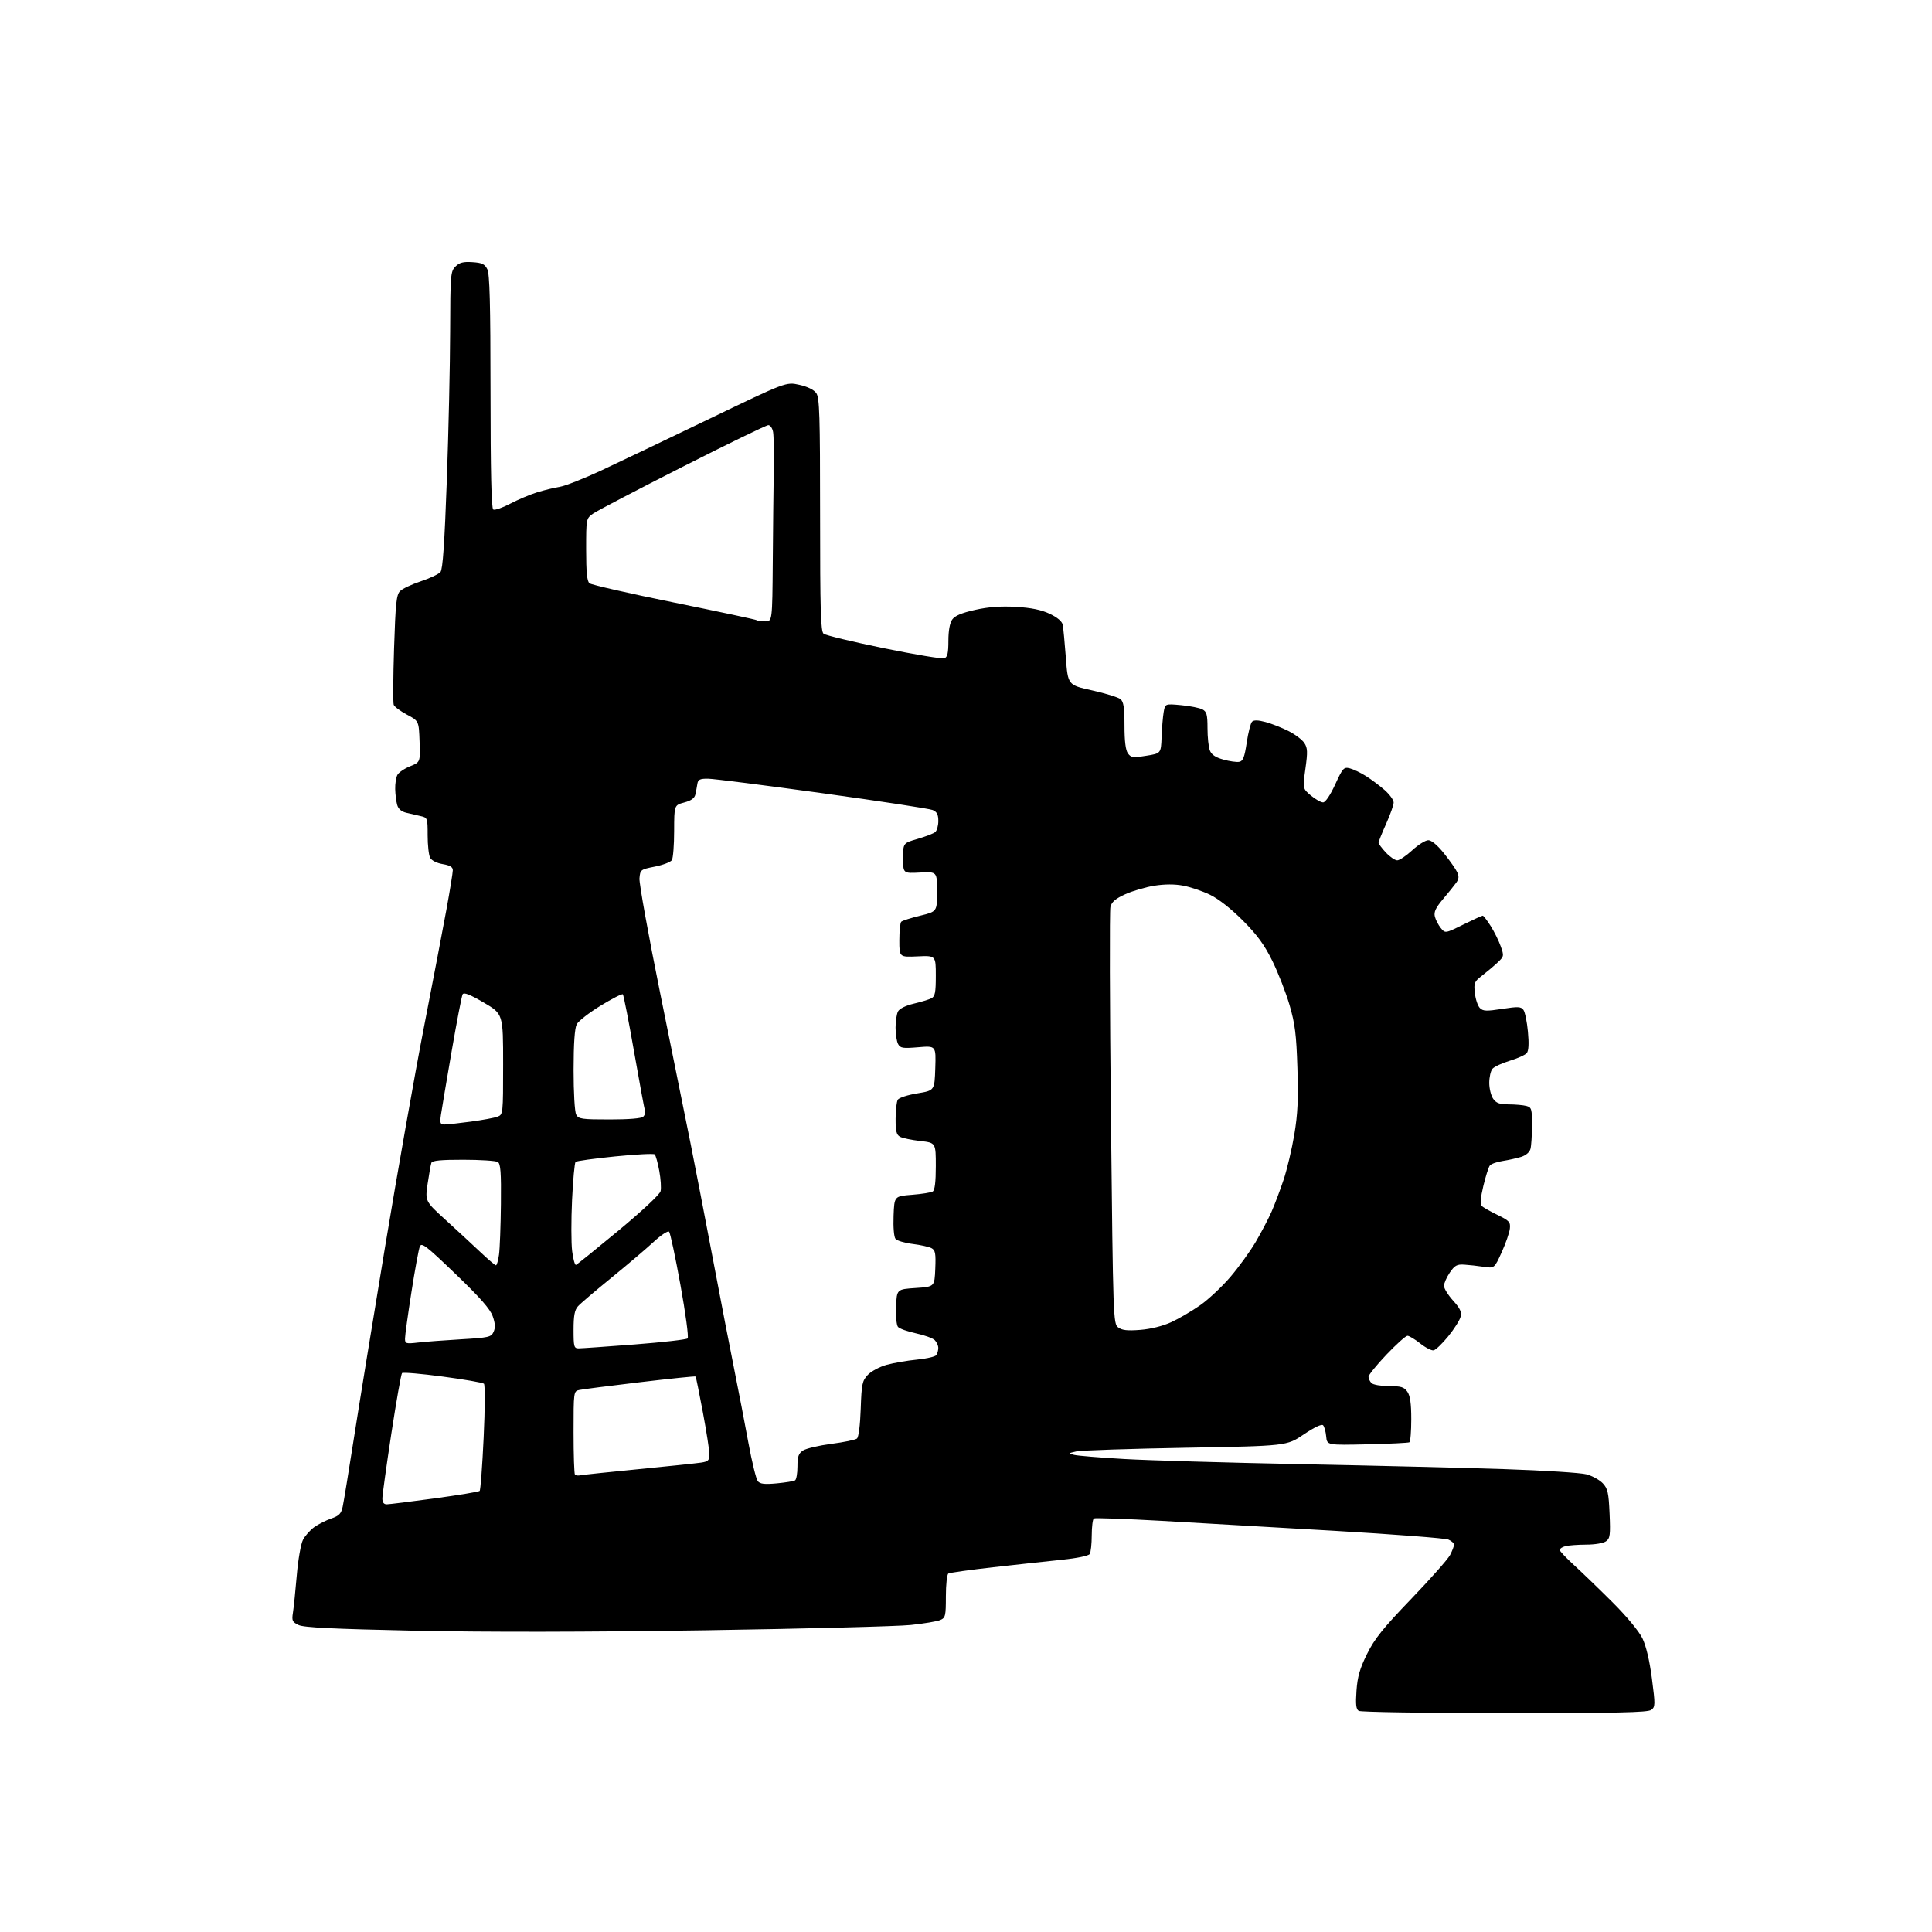 <?xml version="1.0" encoding="UTF-8" standalone="no"?>
<svg 
  version="1.1" 
  xmlns="http://www.w3.org/2000/svg" 
  xmlns:xlink="http://www.w3.org/1999/xlink" 
  xmlns:svg="http://www.w3.org/2000/svg"
  xmlns:rdf="http://www.w3.org/1999/02/22-rdf-syntax-ns#"
  xmlns:cc="http://creativecommons.org/ns#"
  xmlns:dc="http://purl.org/dc/elements/1.1/"
  viewBox="0 0 768 768"
  width="768"
  height="768"
>
<style>svg {background-color: white; }</style>"
<path stroke="none" fill="black" fill-rule="evenodd" d="M598.06,680.98C566.95,680.98 540.87,680.57 540.11,680.09C539.05,679.42 538.84,677.51 539.23,672.06C539.62,666.51 540.56,663.25 543.42,657.47C546.40,651.44 549.74,647.28 560.98,635.59C568.62,627.64 575.58,619.78 576.44,618.12C577.30,616.46 578.00,614.62 578.00,614.03C578.00,613.44 576.99,612.53 575.75,612.00C574.51,611.47 554.15,609.91 530.50,608.52C506.85,607.14 475.83,605.35 461.57,604.55C447.32,603.75 435.28,603.33 434.82,603.61C434.37,603.89 433.99,606.90 433.98,610.31C433.98,613.71 433.61,617.06 433.18,617.74C432.72,618.47 428.09,619.42 421.95,620.05C416.20,620.64 403.96,621.97 394.74,623.01C385.52,624.05 377.53,625.17 376.99,625.51C376.44,625.84 376.00,629.93 376.00,634.58C376.00,642.41 375.83,643.11 373.75,644.00C372.51,644.53 367.23,645.41 362.00,645.96C356.77,646.51 320.10,647.45 280.50,648.06C233.27,648.77 193.54,648.83 165.00,648.23C132.30,647.53 120.80,646.97 118.69,645.97C116.19,644.77 115.95,644.24 116.45,641.06C116.76,639.10 117.45,632.45 117.97,626.28C118.50,620.01 119.59,613.76 120.44,612.11C121.28,610.49 123.31,608.21 124.94,607.04C126.58,605.88 129.62,604.34 131.71,603.62C134.81,602.55 135.63,601.70 136.23,598.91C136.64,597.03 138.58,585.15 140.56,572.50C142.53,559.85 148.17,525.20 153.10,495.50C158.03,465.80 164.95,426.65 168.49,408.50C172.02,390.35 176.06,369.24 177.46,361.59C178.86,353.94 180.00,346.89 180.00,345.93C180.00,344.66 178.88,343.99 175.99,343.50C173.63,343.10 171.57,342.06 170.99,340.98C170.44,339.96 170.00,335.96 170.00,332.08C170.00,325.22 169.93,325.02 167.25,324.42C165.74,324.07 163.16,323.48 161.53,323.09C159.56,322.62 158.34,321.57 157.88,319.94C157.51,318.60 157.15,315.78 157.10,313.68C157.04,311.59 157.44,309.05 157.97,308.05C158.50,307.06 160.77,305.51 163.01,304.61C167.08,302.98 167.08,302.98 166.79,294.79C166.50,286.59 166.50,286.59 161.77,284.08C159.18,282.70 156.81,280.94 156.51,280.17C156.22,279.40 156.28,269.30 156.65,257.72C157.23,239.76 157.58,236.42 159.04,234.96C159.98,234.02 163.70,232.26 167.30,231.07C170.90,229.87 174.42,228.20 175.11,227.37C176.01,226.28 176.72,215.89 177.63,190.68C178.32,171.33 178.91,144.81 178.94,131.75C179.00,109.17 179.10,107.90 181.05,105.95C182.65,104.35 184.13,103.96 187.78,104.20C191.60,104.44 192.68,104.95 193.71,107.00C194.67,108.90 194.97,120.58 194.99,155.69C195.00,187.40 195.34,202.09 196.07,202.54C196.66,202.91 199.70,201.86 202.82,200.22C205.94,198.59 210.75,196.55 213.50,195.71C216.25,194.86 220.30,193.87 222.50,193.52C224.70,193.16 232.12,190.24 239.00,187.03C245.88,183.82 265.23,174.57 282.00,166.49C312.50,151.80 312.50,151.80 317.74,152.97C321.03,153.70 323.55,154.94 324.49,156.29C325.78,158.14 326.00,165.09 326.00,204.60C326.00,242.73 326.24,250.96 327.39,251.91C328.15,252.54 338.91,255.13 351.30,257.67C363.69,260.20 374.54,262.01 375.42,261.67C376.63,261.20 377.00,259.59 377.00,254.75C377.00,250.74 377.55,247.66 378.51,246.29C379.58,244.76 382.24,243.64 387.65,242.43C393.00,241.24 397.84,240.89 403.89,241.24C409.92,241.59 413.93,242.41 417.26,243.98C420.31,245.42 422.17,247.00 422.45,248.36C422.68,249.54 423.24,255.41 423.69,261.40C424.50,272.31 424.50,272.31 434.16,274.45C439.47,275.63 444.53,277.20 445.41,277.92C446.65,278.96 447.00,281.25 447.00,288.43C447.00,294.63 447.45,298.23 448.37,299.49C449.59,301.16 450.39,301.26 455.62,300.43C461.50,299.50 461.50,299.50 461.75,293.00C461.88,289.43 462.25,284.98 462.57,283.11C463.14,279.72 463.14,279.72 469.57,280.32C473.10,280.65 476.89,281.41 477.99,282.00C479.68,282.90 480.00,284.09 480.00,289.47C480.00,292.99 480.41,296.96 480.92,298.28C481.57,299.99 483.14,301.06 486.30,301.94C488.75,302.63 491.60,303.03 492.63,302.83C494.12,302.55 494.72,301.01 495.59,295.20C496.19,291.19 497.15,287.45 497.71,286.89C498.42,286.18 500.11,286.22 503.11,287.03C505.50,287.67 509.60,289.29 512.22,290.61C514.83,291.93 517.65,294.07 518.49,295.35C519.79,297.33 519.86,298.89 518.92,305.59C517.83,313.49 517.83,313.49 521.12,316.25C522.94,317.76 525.12,318.98 525.96,318.96C526.88,318.94 528.82,316.06 530.75,311.85C533.78,305.27 534.18,304.83 536.59,305.43C538.00,305.79 540.90,307.17 543.01,308.51C545.12,309.84 548.46,312.34 550.43,314.07C552.39,315.80 554.00,318.02 554.00,319.01C554.00,320.00 552.65,323.82 551.00,327.50C549.35,331.18 548.00,334.55 548.00,334.99C548.00,335.43 549.31,337.19 550.90,338.89C552.50,340.60 554.53,342.00 555.42,342.00C556.32,342.00 559.00,340.20 561.38,338.00C563.77,335.80 566.65,334.00 567.78,334.00C569.05,334.00 571.42,335.99 574.03,339.25C576.34,342.14 578.70,345.50 579.26,346.72C580.02,348.35 579.93,349.43 578.89,350.87C578.13,351.93 575.76,354.87 573.64,357.39C570.69,360.89 569.92,362.54 570.38,364.36C570.71,365.67 571.77,367.72 572.74,368.91C574.50,371.07 574.50,371.07 581.66,367.54C585.61,365.59 589.09,364.00 589.40,364.00C589.72,364.00 591.14,365.85 592.57,368.11C594.00,370.38 595.80,374.01 596.56,376.18C597.92,380.01 597.87,380.21 595.23,382.69C593.73,384.09 590.99,386.40 589.14,387.82C586.04,390.21 585.82,390.73 586.28,394.80C586.55,397.23 587.45,399.88 588.27,400.70C589.54,401.97 590.87,402.02 597.11,401.05C603.46,400.07 604.61,400.12 605.59,401.45C606.21,402.30 607.01,406.20 607.37,410.12C607.82,414.86 607.66,417.70 606.91,418.61C606.29,419.36 603.24,420.73 600.14,421.67C597.04,422.60 593.94,424.05 593.25,424.88C592.56,425.70 592.00,428.22 592.00,430.47C592.00,432.72 592.70,435.56 593.56,436.78C594.79,438.53 596.10,439.00 599.81,439.01C602.39,439.02 605.51,439.30 606.75,439.63C608.82,440.18 609.00,440.81 608.99,447.37C608.98,451.29 608.71,455.49 608.38,456.71C608.02,458.05 606.56,459.29 604.64,459.89C602.92,460.42 599.61,461.15 597.31,461.51C595.00,461.86 592.71,462.68 592.22,463.33C591.72,463.97 590.57,467.62 589.65,471.44C588.55,476.01 588.32,478.72 588.97,479.37C589.52,479.92 592.33,481.52 595.23,482.93C599.99,485.25 600.47,485.78 600.19,488.41C600.01,490.01 598.56,494.22 596.95,497.77C594.03,504.21 594.03,504.21 589.76,503.57C587.42,503.21 583.95,502.83 582.05,502.71C579.14,502.53 578.25,503.03 576.30,505.90C575.04,507.77 574.00,510.13 574.00,511.15C574.00,512.16 575.62,514.79 577.61,516.99C580.44,520.12 581.08,521.53 580.60,523.47C580.25,524.84 578.04,528.33 575.68,531.23C573.32,534.12 570.71,536.63 569.88,536.79C569.05,536.94 566.65,535.71 564.55,534.04C562.45,532.37 560.17,531.00 559.49,531.00C558.81,531.00 555.05,534.38 551.13,538.50C547.21,542.63 544.00,546.59 544.00,547.30C544.00,548.02 544.54,549.14 545.20,549.80C545.86,550.46 548.98,551.00 552.14,551.00C556.94,551.00 558.14,551.36 559.44,553.22C560.56,554.82 561.00,557.89 561.00,564.16C561.00,568.96 560.66,573.08 560.25,573.33C559.84,573.57 552.30,573.94 543.50,574.14C527.50,574.50 527.50,574.50 527.18,571.00C527.00,569.08 526.45,567.08 525.94,566.56C525.38,565.99 522.43,567.39 518.26,570.21C511.50,574.79 511.50,574.79 471.35,575.50C449.27,575.89 429.70,576.55 427.85,576.96C424.63,577.68 424.60,577.73 427.00,578.34C428.38,578.69 437.38,579.43 447.00,579.98C456.62,580.53 488.12,581.45 517.00,582.02C545.88,582.59 582.33,583.48 598.00,584.00C613.67,584.52 628.38,585.45 630.67,586.07C632.97,586.69 635.87,588.30 637.13,589.63C639.10,591.74 639.47,593.38 639.83,601.70C640.20,610.16 640.03,611.50 638.44,612.67C637.40,613.43 634.00,614.01 630.56,614.01C627.23,614.02 623.49,614.30 622.25,614.63C621.01,614.96 620.00,615.62 620.00,616.10C620.00,616.57 622.59,619.32 625.75,622.20C628.91,625.09 635.79,631.73 641.04,636.97C646.69,642.61 651.52,648.45 652.89,651.27C654.36,654.31 655.73,660.11 656.66,667.24C658.03,677.74 658.01,678.52 656.37,679.72C654.99,680.73 642.50,681.00 598.06,680.98zM153.75,597.99C154.71,597.98 163.27,596.92 172.78,595.63C182.28,594.34 190.33,593.00 190.67,592.66C191.02,592.32 191.73,582.76 192.26,571.43C192.81,559.84 192.85,550.49 192.37,550.05C191.89,549.62 184.53,548.34 176.00,547.21C167.47,546.07 160.19,545.45 159.82,545.82C159.45,546.19 157.54,557.02 155.57,569.87C153.61,582.73 152.00,594.32 152.00,595.62C152.00,597.23 152.57,598.00 153.75,597.99zM308.77,589.66C312.24,589.33 315.51,588.80 316.04,588.47C316.57,588.15 317.00,585.67 317.00,582.96C317.00,578.96 317.42,577.77 319.25,576.58C320.49,575.78 325.55,574.60 330.50,573.95C335.45,573.31 340.01,572.36 340.64,571.86C341.32,571.31 341.93,566.55 342.15,560.03C342.49,550.12 342.75,548.90 344.97,546.53C346.31,545.11 349.68,543.31 352.45,542.54C355.23,541.78 360.65,540.84 364.50,540.47C368.35,540.10 371.83,539.28 372.23,538.65C372.64,538.02 372.98,536.74 372.98,535.82C372.99,534.90 372.36,533.51 371.58,532.73C370.80,531.95 367.43,530.73 364.09,530.02C360.75,529.31 357.55,528.16 356.96,527.46C356.37,526.75 356.04,523.15 356.20,519.34C356.50,512.50 356.50,512.50 364.00,512.00C371.50,511.50 371.50,511.50 371.79,504.31C372.04,498.23 371.81,496.97 370.29,496.16C369.31,495.63 365.93,494.88 362.78,494.49C359.63,494.10 356.58,493.19 355.99,492.48C355.36,491.73 355.04,487.91 355.21,483.34C355.50,475.50 355.50,475.50 362.52,474.95C366.38,474.65 370.09,474.06 370.77,473.64C371.60,473.13 372.00,469.87 372.00,463.57C372.00,454.26 372.00,454.26 365.80,453.56C362.39,453.17 358.79,452.42 357.80,451.89C356.36,451.12 356.00,449.68 356.02,444.71C356.02,441.30 356.42,437.88 356.90,437.13C357.38,436.37 360.86,435.24 364.64,434.63C371.50,433.50 371.50,433.50 371.79,424.60C372.08,415.70 372.08,415.70 365.04,416.29C358.83,416.81 357.89,416.66 357.00,415.01C356.45,413.98 356.00,411.05 356.00,408.50C356.00,405.95 356.44,403.05 356.98,402.04C357.56,400.95 360.08,399.71 363.23,398.97C366.13,398.29 369.29,397.33 370.25,396.83C371.70,396.09 372.00,394.54 372.00,387.89C372.00,379.84 372.00,379.84 364.75,380.17C357.50,380.50 357.50,380.50 357.50,373.83C357.50,370.17 357.84,366.82 358.26,366.41C358.68,365.99 362.05,364.91 365.76,364.01C372.50,362.36 372.50,362.36 372.50,354.43C372.50,346.50 372.50,346.50 365.75,346.85C359.00,347.21 359.00,347.21 359.00,341.17C359.00,335.14 359.00,335.14 364.75,333.48C367.91,332.56 371.06,331.35 371.75,330.78C372.44,330.22 373.00,328.23 373.00,326.36C373.00,323.78 372.45,322.72 370.75,322.00C369.51,321.47 349.82,318.47 327.00,315.32C304.18,312.18 283.71,309.58 281.52,309.55C278.29,309.51 277.49,309.88 277.23,311.50C277.06,312.60 276.71,314.50 276.45,315.71C276.12,317.29 274.83,318.24 271.99,319.00C268.00,320.08 268.00,320.08 267.98,330.29C267.98,335.90 267.57,341.14 267.08,341.91C266.58,342.69 263.55,343.85 260.34,344.49C254.63,345.62 254.49,345.73 254.20,349.18C254.03,351.13 257.76,371.79 262.49,395.11C267.22,418.42 272.62,445.15 274.50,454.50C276.37,463.85 280.41,484.77 283.49,501.00C286.56,517.23 290.39,537.02 292.00,545.00C293.60,552.98 296.07,565.76 297.48,573.42C298.89,581.08 300.58,588.00 301.24,588.79C302.17,589.91 303.92,590.11 308.77,589.66zM230.81,586.44C231.74,586.25 242.18,585.15 254.00,584.00C265.82,582.84 276.96,581.68 278.75,581.40C281.52,580.98 282.00,580.50 282.00,578.11C282.00,576.57 280.83,569.05 279.40,561.40C277.97,553.76 276.67,547.36 276.50,547.18C276.34,547.01 266.37,548.03 254.35,549.46C242.33,550.89 231.49,552.27 230.25,552.55C228.03,553.03 228.00,553.25 228.00,569.35C228.00,578.33 228.25,585.92 228.56,586.22C228.86,586.53 229.88,586.63 230.81,586.44zM230.03,536.00C231.15,536.00 241.16,535.30 252.28,534.44C263.40,533.58 272.88,532.50 273.34,532.04C273.81,531.59 272.53,522.05 270.50,510.86C268.47,499.66 266.44,490.11 265.98,489.62C265.52,489.14 262.79,490.93 259.82,493.68C256.90,496.39 249.32,502.81 243.00,507.96C236.68,513.10 230.71,518.19 229.75,519.27C228.42,520.75 228.00,522.99 228.00,528.61C228.00,535.37 228.17,536.00 230.03,536.00zM166.25,533.68C169.14,533.35 176.83,532.77 183.34,532.39C194.34,531.74 195.25,531.53 196.21,529.43C196.96,527.79 196.87,526.09 195.87,523.25C194.87,520.38 190.89,515.85 181.09,506.43C169.31,495.11 167.58,493.79 166.88,495.52C166.44,496.61 164.93,504.80 163.54,513.72C162.14,522.64 161.00,530.91 161.00,532.11C161.00,534.13 161.35,534.24 166.25,533.68zM453.29,528.65C457.43,528.32 462.23,527.13 465.58,525.59C468.60,524.21 473.77,521.18 477.08,518.86C480.38,516.55 485.80,511.46 489.12,507.57C492.44,503.68 496.96,497.43 499.17,493.67C501.37,489.92 504.20,484.52 505.46,481.67C506.71,478.83 508.86,473.12 510.24,469.00C511.62,464.88 513.53,456.79 514.50,451.04C515.86,442.89 516.14,437.06 515.74,424.54C515.32,411.18 514.79,407.00 512.61,399.50C511.16,394.55 508.09,386.68 505.79,382.00C502.60,375.54 499.78,371.68 494.05,365.92C489.39,361.25 484.39,357.32 481.00,355.68C477.98,354.22 473.18,352.59 470.33,352.06C466.94,351.42 463.00,351.43 458.83,352.09C455.35,352.65 450.15,354.17 447.29,355.48C443.43,357.24 441.90,358.54 441.41,360.51C441.04,361.98 441.14,399.85 441.62,444.67C442.48,524.46 442.54,526.19 444.50,527.67C446.02,528.82 448.14,529.05 453.29,528.65zM197.14,502.98C197.49,502.99 198.04,501.09 198.36,498.75C198.69,496.41 199.03,487.37 199.12,478.65C199.25,466.06 199.00,462.61 197.89,461.91C197.13,461.43 190.97,461.02 184.22,461.02C175.29,461.00 171.81,461.34 171.48,462.25C171.23,462.94 170.56,466.65 170.00,470.50C168.97,477.50 168.97,477.50 177.21,485.00C181.74,489.12 187.93,494.85 190.97,497.73C194.01,500.61 196.79,502.97 197.14,502.98zM228.97,502.81C229.42,502.64 237.04,496.48 245.91,489.13C255.30,481.34 262.26,474.82 262.59,473.51C262.90,472.28 262.66,468.64 262.07,465.43C261.48,462.22 260.66,459.28 260.25,458.89C259.84,458.50 252.75,458.87 244.50,459.70C236.25,460.53 229.18,461.51 228.80,461.86C228.41,462.22 227.78,469.05 227.40,477.04C227.03,485.04 227.04,494.17 227.44,497.35C227.83,500.52 228.53,502.98 228.97,502.81zM176.71,447.00C177.79,447.00 182.47,446.49 187.09,445.87C191.72,445.25 196.51,444.37 197.75,443.90C199.98,443.06 200.00,442.87 200.00,423.05C200.00,403.05 200.00,403.05 192.29,398.53C186.75,395.29 184.38,394.37 183.90,395.26C183.53,395.94 181.56,406.18 179.52,418.00C177.48,429.82 175.57,441.19 175.27,443.25C174.81,446.50 175.00,447.00 176.71,447.00zM242.34,445.00C250.07,445.00 255.01,444.59 255.72,443.88C256.34,443.26 256.65,442.25 256.41,441.63C256.18,441.01 254.22,430.45 252.07,418.16C249.92,405.87 247.90,395.57 247.59,395.26C247.28,394.95 243.31,396.98 238.77,399.76C234.22,402.54 229.94,405.87 229.26,407.16C228.44,408.73 228.02,414.72 228.01,425.32C228.01,434.34 228.44,441.96 229.04,443.07C229.97,444.82 231.23,445.00 242.34,445.00zM304.17,247.00C307.00,247.00 307.00,247.00 307.19,223.25C307.29,210.19 307.47,193.88 307.58,187.00C307.70,180.12 307.58,173.26 307.32,171.75C307.06,170.24 306.20,169.00 305.42,169.00C304.64,169.00 289.28,176.46 271.28,185.59C253.29,194.71 237.31,203.07 235.78,204.15C233.00,206.14 233.00,206.14 233.00,218.45C233.00,227.49 233.35,231.05 234.33,231.86C235.07,232.47 250.24,235.93 268.06,239.54C285.87,243.16 300.65,246.31 300.89,246.56C301.13,246.80 302.61,247.00 304.17,247.00z" />

</svg>
